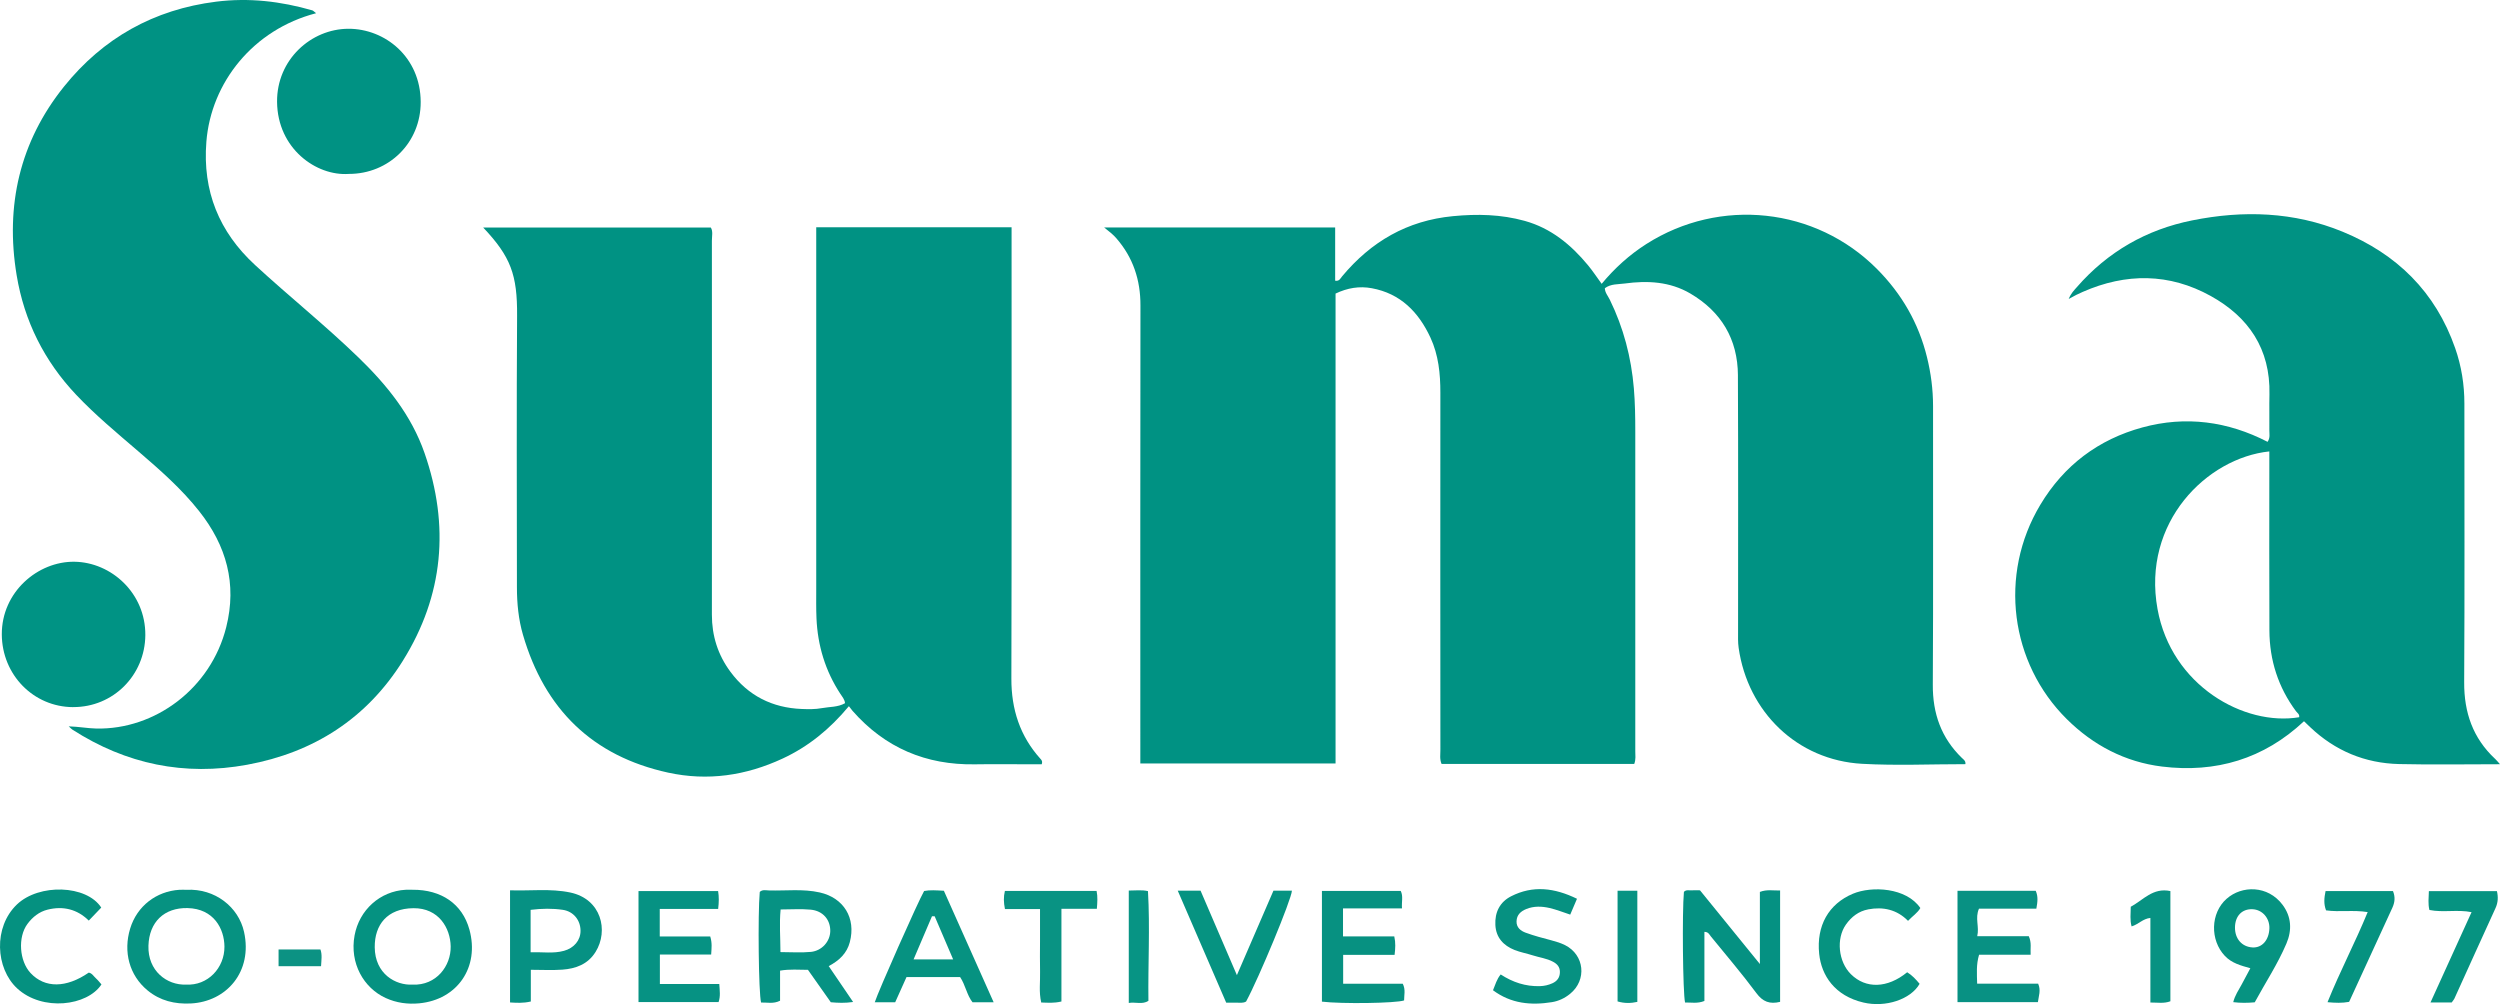<?xml version="1.0" encoding="UTF-8"?>
<svg xmlns="http://www.w3.org/2000/svg" width="122" height="49" viewBox="0 0 122 49" fill="none">
  <path d="M84.81 18.317C84.83 22.475 84.817 26.634 84.818 30.793C84.818 31.067 84.807 31.345 84.846 31.616C85.29 34.736 87.697 37.098 90.873 37.274C92.549 37.367 94.234 37.291 95.912 37.291C95.933 37.13 95.821 37.065 95.74 36.987C94.733 36.01 94.311 34.821 94.321 33.406C94.349 28.875 94.326 24.344 94.333 19.812C94.333 19.005 94.229 18.211 94.038 17.435C93.628 15.763 92.801 14.334 91.589 13.118C88.598 10.119 83.934 9.619 80.34 11.909C79.518 12.434 78.799 13.082 78.161 13.851C77.929 13.533 77.728 13.226 77.497 12.947C76.663 11.937 75.682 11.132 74.402 10.778C73.251 10.459 72.09 10.434 70.901 10.549C68.676 10.763 66.911 11.786 65.49 13.492C65.413 13.584 65.362 13.733 65.156 13.699V11.101H53.883C54.148 11.307 54.326 11.453 54.478 11.628C55.294 12.567 55.657 13.657 55.654 14.908C55.643 22.009 55.648 29.11 55.648 36.211C55.648 36.558 55.648 36.906 55.648 37.258H65.175V14.326C65.757 14.05 66.335 13.953 66.941 14.065C68.342 14.323 69.225 15.226 69.806 16.475C70.2 17.324 70.291 18.236 70.29 19.166C70.285 24.973 70.287 30.778 70.291 36.585C70.291 36.812 70.249 37.048 70.349 37.28H79.751C79.837 37.052 79.802 36.855 79.802 36.664C79.805 31.465 79.805 26.267 79.802 21.069C79.802 20.364 79.792 19.66 79.733 18.955C79.605 17.436 79.228 15.995 78.561 14.63C78.471 14.445 78.32 14.279 78.316 14.064C78.616 13.845 78.961 13.879 79.281 13.836C80.391 13.684 81.49 13.738 82.487 14.323C83.995 15.208 84.802 16.548 84.811 18.317H84.81Z" fill="#009283"></path>
  <path d="M50.836 37.297C50.886 37.144 50.824 37.086 50.774 37.031C49.774 35.922 49.352 34.618 49.355 33.117C49.374 25.996 49.364 18.876 49.365 11.756C49.365 11.544 49.365 11.334 49.365 11.092H39.832V11.747C39.832 17.416 39.832 23.084 39.832 28.753C39.832 29.223 39.824 29.694 39.844 30.165C39.9 31.503 40.276 32.74 41.009 33.859C41.103 34.003 41.221 34.136 41.238 34.316C40.883 34.518 40.483 34.486 40.106 34.557C39.787 34.617 39.45 34.611 39.122 34.598C37.688 34.541 36.511 33.953 35.645 32.783C35.035 31.961 34.738 31.031 34.74 29.992C34.746 23.911 34.743 17.831 34.74 11.75C34.74 11.525 34.803 11.284 34.687 11.103H23.579C24.925 12.527 25.248 13.406 25.234 15.417C25.205 19.831 25.223 24.244 25.226 28.657C25.226 29.442 25.301 30.224 25.521 30.979C26.583 34.62 28.922 36.899 32.603 37.704C34.535 38.126 36.4 37.85 38.189 37.019C39.44 36.438 40.49 35.589 41.426 34.462C41.509 34.569 41.554 34.633 41.605 34.691C43.195 36.499 45.194 37.338 47.573 37.299C48.483 37.284 49.393 37.297 50.302 37.297C50.487 37.297 50.672 37.297 50.833 37.297H50.836Z" fill="#009283"></path>
  <path d="M19.664 32.237C21.647 29.057 21.949 25.656 20.72 22.116C20.074 20.258 18.878 18.785 17.494 17.445C15.871 15.874 14.108 14.464 12.449 12.935C10.691 11.316 9.879 9.326 10.071 6.916C10.301 4.025 12.356 1.443 15.425 0.645C15.329 0.572 15.289 0.521 15.239 0.505C13.701 0.063 12.147 -0.12 10.545 0.082C7.517 0.462 5.026 1.855 3.122 4.227C0.968 6.91 0.248 10.034 0.813 13.434C1.183 15.667 2.16 17.618 3.716 19.264C4.655 20.257 5.702 21.125 6.735 22.012C7.798 22.924 8.852 23.846 9.727 24.955C11.047 26.627 11.572 28.484 11.04 30.605C10.288 33.601 7.564 35.613 4.699 35.553C4.268 35.543 3.844 35.46 3.354 35.446C3.447 35.53 3.484 35.575 3.53 35.604C6.155 37.293 9.004 37.883 12.063 37.319C15.303 36.722 17.896 35.071 19.665 32.237H19.664Z" fill="#009283"></path>
  <path d="M121.754 37.026C120.678 36.019 120.244 34.771 120.252 33.293C120.279 28.761 120.261 24.229 120.262 19.697C120.262 18.769 120.119 17.866 119.813 16.992C118.852 14.235 116.953 12.39 114.321 11.308C111.941 10.329 109.466 10.255 106.977 10.755C104.755 11.201 102.86 12.28 101.348 14.015C101.213 14.169 101.066 14.312 100.952 14.59C101.128 14.496 101.224 14.441 101.322 14.391C101.426 14.339 101.532 14.291 101.638 14.244C103.751 13.316 105.859 13.324 107.884 14.444C109.728 15.466 110.8 17.026 110.749 19.245C110.735 19.833 110.751 20.422 110.744 21.01C110.742 21.181 110.793 21.361 110.658 21.562C108.716 20.559 106.664 20.282 104.548 20.859C102.406 21.444 100.724 22.702 99.567 24.634C97.518 28.053 98.103 32.362 100.859 35.092C102.151 36.373 103.709 37.187 105.506 37.408C108.128 37.731 110.473 37.038 112.435 35.196C112.563 35.318 112.647 35.4 112.731 35.48C113.953 36.642 115.412 37.247 117.077 37.286C118.684 37.324 120.291 37.294 122 37.294C121.883 37.165 121.825 37.091 121.756 37.026H121.754ZM112.199 35.001C109.516 35.448 105.964 33.462 105.287 29.721C104.519 25.488 107.694 22.35 110.743 22.029C110.743 22.314 110.743 22.547 110.743 22.779C110.743 25.443 110.734 28.109 110.747 30.773C110.754 32.222 111.179 33.541 112.043 34.706C112.11 34.795 112.229 34.858 112.199 35.001Z" fill="#009283"></path>
  <path d="M3.574 34.506C5.524 34.512 7.075 32.954 7.092 30.999C7.109 28.943 5.428 27.439 3.635 27.413C1.851 27.387 0.076 28.887 0.088 30.963C0.099 32.923 1.627 34.502 3.573 34.508L3.574 34.506Z" fill="#009384"></path>
  <path d="M13.521 4.971C13.541 7.257 15.442 8.6 17.021 8.487C18.972 8.492 20.537 6.971 20.53 4.975C20.522 2.779 18.784 1.398 17 1.404C15.18 1.41 13.502 2.914 13.521 4.97V4.971Z" fill="#009283"></path>
  <path d="M85.882 47.044C84.846 45.769 83.895 44.599 82.959 43.447C82.786 43.447 82.67 43.44 82.555 43.448C82.426 43.458 82.282 43.405 82.175 43.524C82.084 44.505 82.122 48.463 82.231 48.922C82.527 48.915 82.832 48.986 83.175 48.847V45.475C83.368 45.475 83.414 45.602 83.482 45.687C84.231 46.607 85.003 47.51 85.71 48.462C86.027 48.89 86.366 49.013 86.869 48.891V43.456C86.526 43.464 86.222 43.394 85.882 43.526V47.044Z" fill="#059182"></path>
  <path d="M41.472 45.971C41.779 44.805 41.177 43.814 40.001 43.551C39.178 43.366 38.345 43.478 37.517 43.453C37.369 43.448 37.205 43.402 37.076 43.527C36.977 44.608 37.02 48.493 37.141 48.923C37.434 48.913 37.739 49.001 38.067 48.835V47.367C38.546 47.286 38.985 47.327 39.428 47.328C39.807 47.864 40.175 48.386 40.544 48.91C40.897 48.941 41.228 48.956 41.632 48.897C41.213 48.281 40.843 47.737 40.441 47.146C40.957 46.873 41.328 46.522 41.473 45.971H41.472ZM39.572 46.452C39.099 46.5 38.617 46.462 38.086 46.462C38.085 45.751 38.026 45.082 38.094 44.382C38.604 44.382 39.085 44.346 39.559 44.391C40.16 44.447 40.525 44.882 40.517 45.438C40.51 45.935 40.119 46.396 39.571 46.453L39.572 46.452Z" fill="#069283"></path>
  <path d="M20.14 43.421C20.024 43.421 19.908 43.415 19.791 43.421C18.544 43.492 17.533 44.404 17.303 45.65C17.053 47.01 17.752 48.213 18.82 48.702C19.346 48.942 19.897 49.016 20.461 48.962C22.323 48.783 23.411 47.195 22.908 45.365C22.561 44.106 21.538 43.415 20.139 43.42L20.14 43.421ZM20.134 48.049C19.306 48.095 18.298 47.527 18.287 46.227C18.276 45.13 18.897 44.332 20.176 44.32C21.408 44.309 21.977 45.285 21.993 46.183C22.011 47.135 21.295 48.099 20.135 48.05L20.134 48.049Z" fill="#059281"></path>
  <path d="M9.103 43.422C8.987 43.422 8.87 43.416 8.755 43.422C7.632 43.493 6.687 44.214 6.353 45.311C6.008 46.44 6.305 47.593 7.201 48.332C7.813 48.837 8.53 49.008 9.311 48.969C11.053 48.882 12.341 47.419 11.909 45.474C11.64 44.264 10.497 43.352 9.103 43.422ZM9.08 48.049C8.142 48.084 7.207 47.378 7.244 46.151C7.279 44.995 8.012 44.29 9.149 44.314C10.437 44.342 10.946 45.329 10.953 46.194C10.961 47.232 10.139 48.111 9.08 48.047V48.049Z" fill="#069281"></path>
  <path d="M65.546 48.006V46.598H68.056C68.094 46.278 68.111 46.014 68.041 45.696H65.539V44.33H68.417C68.392 44.005 68.484 43.731 68.356 43.479H64.51V48.88C65.471 48.997 68.119 48.96 68.52 48.821C68.518 48.564 68.602 48.296 68.455 48.006H65.546Z" fill="#079181"></path>
  <path d="M32.202 48.02V46.581H34.705C34.724 46.27 34.758 46.022 34.66 45.701H32.196V44.356H35.046C35.085 44.03 35.09 43.765 35.044 43.484H31.159V48.901H35.067C35.166 48.609 35.122 48.344 35.101 48.019H32.203L32.202 48.02Z" fill="#069283"></path>
  <path d="M96.485 48.005C96.474 47.52 96.434 47.079 96.579 46.59H99.095C99.076 46.274 99.151 46.01 99.005 45.687H96.489C96.6 45.215 96.369 44.811 96.574 44.344H99.374C99.434 44.013 99.468 43.751 99.343 43.471H95.526V48.905H99.449C99.488 48.603 99.605 48.33 99.462 48.004H96.484L96.485 48.005Z" fill="#089183"></path>
  <path d="M27.828 43.554C26.859 43.351 25.881 43.482 24.89 43.447V48.92C25.219 48.937 25.518 48.963 25.904 48.873V47.326C26.447 47.326 26.947 47.355 27.442 47.319C28.096 47.271 28.687 47.06 29.064 46.454C29.711 45.414 29.345 43.873 27.828 43.554ZM27.518 46.401C27.008 46.542 26.492 46.454 25.894 46.469V44.4C26.443 44.334 26.958 44.325 27.466 44.4C27.988 44.477 28.325 44.904 28.33 45.413C28.336 45.88 28.018 46.264 27.518 46.402V46.401Z" fill="#069183"></path>
  <path d="M45.097 43.481C44.8 43.997 42.858 48.375 42.689 48.909H43.686C43.87 48.501 44.051 48.098 44.238 47.68H46.853C47.115 48.07 47.181 48.558 47.457 48.909H48.489C47.661 47.054 46.857 45.252 46.061 43.469C45.687 43.448 45.383 43.425 45.097 43.481ZM44.582 46.82C44.895 46.088 45.188 45.402 45.48 44.715C45.525 44.715 45.569 44.715 45.612 44.715C45.906 45.401 46.201 46.088 46.514 46.82H44.582Z" fill="#069281"></path>
  <path d="M76.375 46.123C76.167 46.019 75.948 45.952 75.723 45.892C75.295 45.779 74.865 45.667 74.451 45.515C74.216 45.429 73.998 45.267 74.007 44.961C74.016 44.646 74.21 44.472 74.481 44.361C74.855 44.209 75.242 44.224 75.62 44.311C75.954 44.387 76.276 44.519 76.627 44.633C76.729 44.395 76.827 44.165 76.957 43.86C75.86 43.325 74.806 43.195 73.743 43.738C73.192 44.018 72.942 44.518 72.974 45.139C73.005 45.757 73.369 46.143 73.91 46.359C74.195 46.472 74.503 46.527 74.796 46.621C75.126 46.727 75.474 46.766 75.787 46.933C75.989 47.041 76.123 47.185 76.123 47.434C76.123 47.704 75.987 47.879 75.759 47.983C75.565 48.071 75.362 48.118 75.143 48.124C74.449 48.143 73.822 47.937 73.234 47.553C73.038 47.787 72.975 48.051 72.858 48.324C73.74 48.981 74.714 49.069 75.732 48.905C76.055 48.854 76.357 48.714 76.62 48.499C77.45 47.826 77.324 46.599 76.374 46.122L76.375 46.123Z" fill="#069181"></path>
  <path d="M4.682 47.742C4.57 47.643 4.494 47.492 4.331 47.464C3.229 48.222 2.189 48.23 1.493 47.486C0.942 46.897 0.861 45.734 1.34 45.087C1.589 44.75 1.913 44.493 2.321 44.391C3.078 44.202 3.767 44.367 4.333 44.925C4.567 44.68 4.753 44.487 4.941 44.29C4.223 43.179 1.911 43.108 0.83 44.134C-0.335 45.242 -0.219 47.258 0.839 48.235C2.071 49.371 4.265 49.091 4.951 48.039C4.864 47.942 4.782 47.832 4.682 47.743V47.742Z" fill="#059180"></path>
  <path d="M91.161 44.378C91.9 44.238 92.571 44.387 93.112 44.938C93.338 44.698 93.575 44.553 93.713 44.312C93.029 43.312 91.347 43.226 90.42 43.615C89.241 44.112 88.633 45.17 88.776 46.55C88.885 47.607 89.538 48.596 90.936 48.924C92.017 49.178 93.243 48.772 93.677 48.011C93.498 47.797 93.309 47.589 93.07 47.446C92.108 48.233 91.05 48.262 90.324 47.541C89.709 46.932 89.595 45.801 90.084 45.114C90.354 44.736 90.704 44.466 91.164 44.379L91.161 44.378Z" fill="#069380"></path>
  <path d="M60.361 47.589C59.749 46.166 59.168 44.812 58.588 43.466H57.474C58.287 45.344 59.063 47.139 59.839 48.931C60.049 48.931 60.203 48.934 60.356 48.931C60.509 48.928 60.667 48.961 60.81 48.874C61.431 47.731 63.028 43.883 63.046 43.466H62.144C61.559 44.817 60.975 46.169 60.361 47.587V47.589Z" fill="#069381"></path>
  <path d="M108.661 43.857C107.865 44.56 107.844 45.879 108.574 46.649C108.912 47.006 109.352 47.118 109.817 47.25C109.663 47.539 109.527 47.796 109.388 48.052C109.244 48.319 109.065 48.571 108.982 48.905C109.349 48.95 109.671 48.944 110.031 48.913C110.547 47.962 111.149 47.052 111.578 46.044C111.858 45.387 111.822 44.731 111.389 44.154C110.667 43.193 109.401 43.205 108.662 43.858L108.661 43.857ZM109.925 46.235C109.405 46.207 109.06 45.811 109.067 45.254C109.074 44.698 109.411 44.35 109.919 44.37C110.401 44.389 110.765 44.804 110.746 45.309C110.724 45.88 110.387 46.26 109.925 46.235Z" fill="#069381"></path>
  <path d="M49.039 43.479C48.968 43.773 48.977 44.038 49.042 44.364H50.753C50.753 44.929 50.753 45.434 50.753 45.937C50.753 46.427 50.742 46.916 50.755 47.406C50.77 47.905 50.69 48.411 50.812 48.922C51.131 48.931 51.414 48.963 51.798 48.873V44.351H53.526C53.552 44.03 53.572 43.764 53.514 43.479H49.039Z" fill="#099383"></path>
  <path d="M113.488 43.482C113.42 43.814 113.389 44.112 113.512 44.426C114.174 44.519 114.832 44.396 115.543 44.51C114.929 46.003 114.19 47.401 113.583 48.907C113.982 48.943 114.286 48.954 114.637 48.891C115.35 47.34 116.047 45.819 116.747 44.299C116.865 44.041 116.899 43.781 116.777 43.484H113.487L113.488 43.482Z" fill="#069280"></path>
  <path d="M118.529 43.488C118.519 43.818 118.481 44.106 118.555 44.407C119.233 44.543 119.913 44.374 120.612 44.513C119.941 45.989 119.285 47.431 118.608 48.92H119.644C119.706 48.83 119.748 48.787 119.773 48.735C120.442 47.263 121.106 45.788 121.78 44.318C121.909 44.037 121.916 43.766 121.85 43.488H118.529Z" fill="#069381"></path>
  <path d="M103.981 44.25C103.979 44.593 103.933 44.894 104.022 45.209C104.362 45.106 104.569 44.833 104.939 44.795V48.923C105.294 48.921 105.597 48.982 105.915 48.862V43.484C105.06 43.302 104.584 43.927 103.981 44.25Z" fill="#079282"></path>
  <path d="M78.937 48.869C79.276 48.971 79.591 48.96 79.902 48.892V43.468H78.937V48.869Z" fill="#089383"></path>
  <path d="M56.021 43.487C55.724 43.418 55.439 43.458 55.084 43.459V48.944C55.425 48.888 55.747 49.035 56.043 48.841C56.02 47.05 56.125 45.281 56.021 43.488V43.487Z" fill="#079484"></path>
  <path d="M13.594 46.333V47.152H15.667C15.684 46.848 15.728 46.581 15.637 46.333H13.594Z" fill="#0C9283"></path>
</svg>
